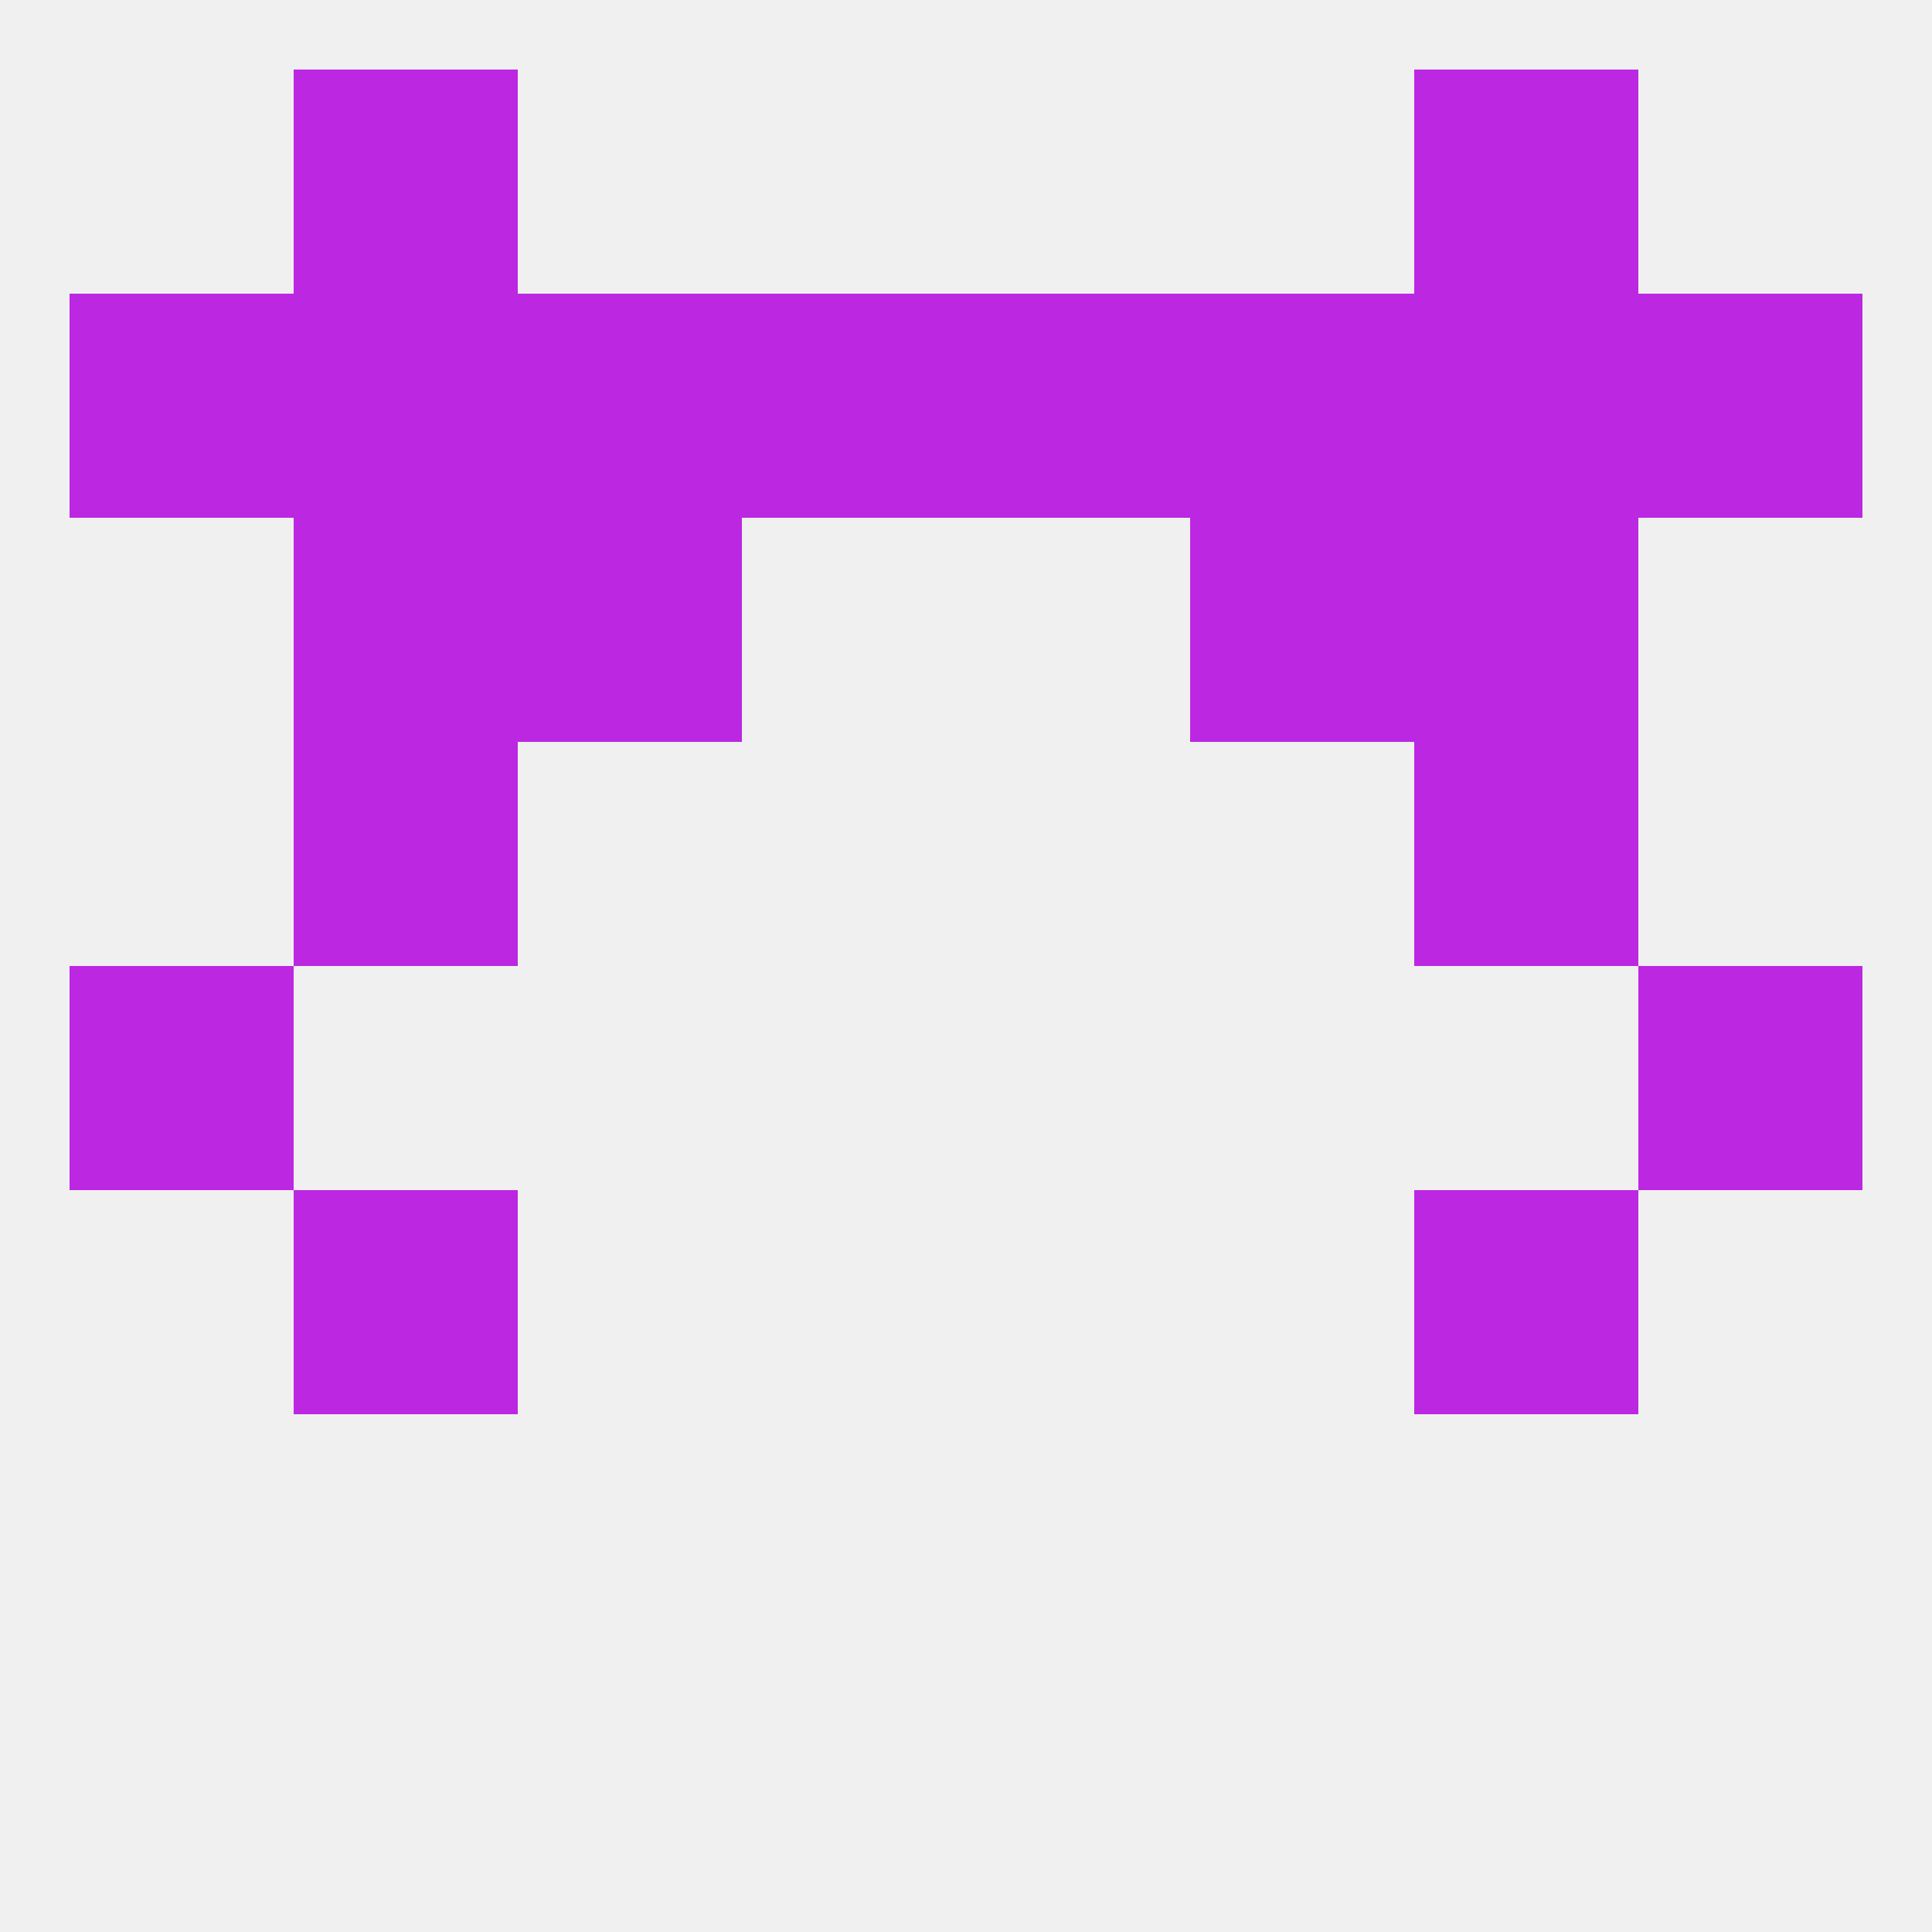 
<!--   <?xml version="1.0"?> -->
<svg version="1.1" baseprofile="full" xmlns="http://www.w3.org/2000/svg" xmlns:xlink="http://www.w3.org/1999/xlink" xmlns:ev="http://www.w3.org/2001/xml-events" width="250" height="250" viewBox="0 0 250 250" >
	<rect width="100%" height="100%" fill="rgba(240,240,240,255)"/>

	<rect x="38" y="38" width="29" height="29" fill="rgba(188,39,225,255)"/>
	<rect x="183" y="38" width="29" height="29" fill="rgba(188,39,225,255)"/>
	<rect x="96" y="38" width="29" height="29" fill="rgba(188,39,225,255)"/>
	<rect x="125" y="38" width="29" height="29" fill="rgba(188,39,225,255)"/>
	<rect x="9" y="38" width="29" height="29" fill="rgba(188,39,225,255)"/>
	<rect x="212" y="38" width="29" height="29" fill="rgba(188,39,225,255)"/>
	<rect x="67" y="38" width="29" height="29" fill="rgba(188,39,225,255)"/>
	<rect x="154" y="38" width="29" height="29" fill="rgba(188,39,225,255)"/>
	<rect x="38" y="9" width="29" height="29" fill="rgba(188,39,225,255)"/>
	<rect x="183" y="9" width="29" height="29" fill="rgba(188,39,225,255)"/>
	<rect x="9" y="125" width="29" height="29" fill="rgba(188,39,225,255)"/>
	<rect x="212" y="125" width="29" height="29" fill="rgba(188,39,225,255)"/>
	<rect x="38" y="154" width="29" height="29" fill="rgba(188,39,225,255)"/>
	<rect x="183" y="154" width="29" height="29" fill="rgba(188,39,225,255)"/>
	<rect x="38" y="96" width="29" height="29" fill="rgba(188,39,225,255)"/>
	<rect x="183" y="96" width="29" height="29" fill="rgba(188,39,225,255)"/>
	<rect x="67" y="67" width="29" height="29" fill="rgba(188,39,225,255)"/>
	<rect x="154" y="67" width="29" height="29" fill="rgba(188,39,225,255)"/>
	<rect x="38" y="67" width="29" height="29" fill="rgba(188,39,225,255)"/>
	<rect x="183" y="67" width="29" height="29" fill="rgba(188,39,225,255)"/>
</svg>